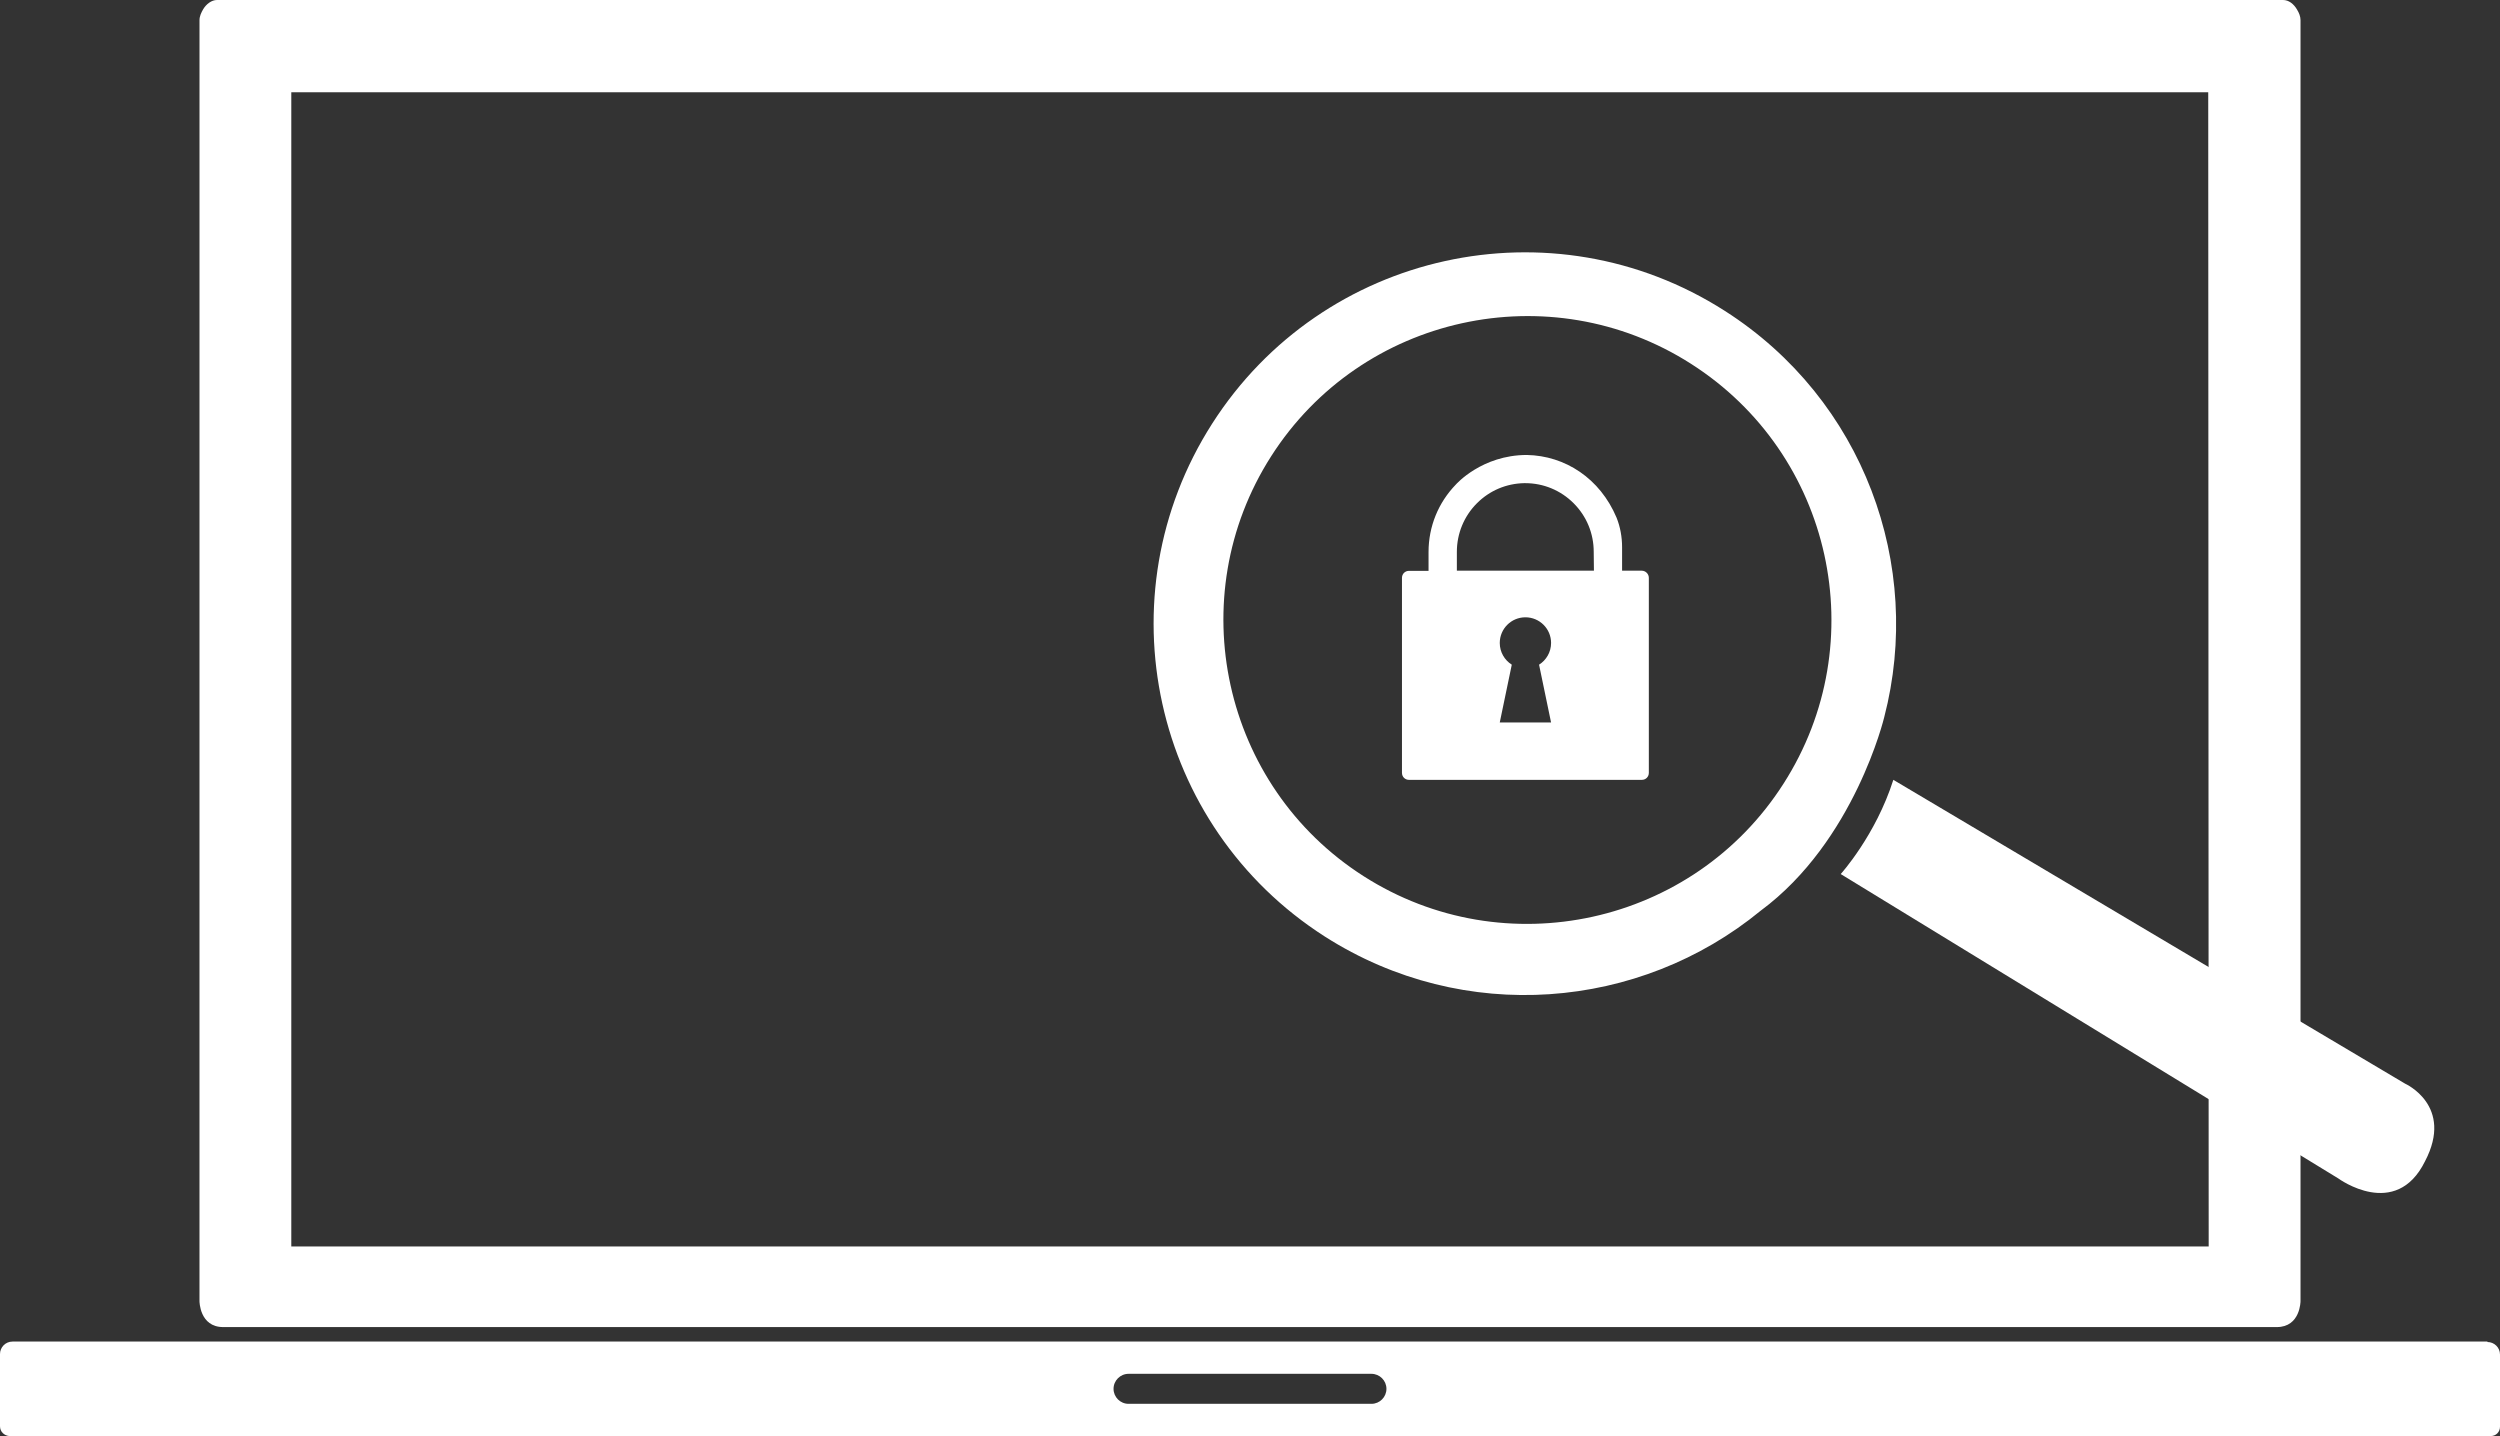<?xml version="1.0" encoding="utf-8"?>
<!-- Generator: Adobe Illustrator 25.2.1, SVG Export Plug-In . SVG Version: 6.00 Build 0)  -->
<svg version="1.1" id="Layer_1" xmlns="http://www.w3.org/2000/svg" xmlns:xlink="http://www.w3.org/1999/xlink" x="0px" y="0px"
	 width="131.816px" height="75.719px" viewBox="0 0 131.816 75.719" style="enable-background:new 0 0 131.816 75.719;"
	 xml:space="preserve">
<rect x="0" y="0" width="131.816" height="75.719" fill="#333333" stroke="none"/>
<style type="text/css">
	.st0{fill:#FFFFFF;}
</style>
<g id="Discovery_Art_1_">
	<g>
		<g>
			<path class="st0" d="M10.518,68.602c0,0,0,1.37,1.252,1.37h108.276c1.252,0,1.252-1.37,1.252-1.37V1.063
				c0-0.189-0.071-0.378-0.189-0.567l0,0C120.943,0.213,120.683,0,120.376,0h-0.283H11.723h-0.283c-0.283,0-0.567,0.213-0.732,0.496
				l0,0c-0.094,0.165-0.189,0.354-0.189,0.567L10.518,68.602z M116.456,65.721H15.359V4.865h101.073L116.456,65.721z"/>
			<path class="st0" d="M131.154,70.76v-0.024H0.661C0.283,70.736,0,71.043,0,71.397v3.802c0,0.283,0.213,0.496,0.496,0.52H131.32
				c0.283,0,0.496-0.213,0.496-0.496v-3.802C131.816,71.043,131.509,70.76,131.154,70.76z M72.312,74.019H59.504
				c-0.435,0-0.791-0.356-0.791-0.791s0.356-0.791,0.791-0.791h12.807c0.435,0,0.791,0.356,0.791,0.791S72.747,74.019,72.312,74.019
				z"/>
		</g>
		<g>
			<g id="CSOC_x5F_Icon_1_">
				<path class="st0" d="M86.558,30.09h-1.031v-1.239c0-0.53-0.095-1.069-0.293-1.561c-0.87-2.062-2.705-3.263-4.729-3.301
					c-2.374,0-3.736,1.551-3.736,1.551c-0.936,0.965-1.447,2.223-1.447,3.566v0.993H74.29c-0.208,0-0.369,0.161-0.369,0.369V40.75
					c0,0.208,0.161,0.369,0.369,0.369h12.278c0.208,0,0.369-0.161,0.369-0.369V30.468C86.937,30.26,86.767,30.09,86.558,30.09z
					 M81.782,38.092h-2.705l0.634-3.046c-0.378-0.236-0.634-0.662-0.634-1.145c0-0.747,0.605-1.353,1.353-1.353
					c0.747,0,1.353,0.605,1.353,1.353c0,0.482-0.255,0.908-0.634,1.145L81.782,38.092z M84.042,30.09h-7.227v-0.993
					c0-0.965,0.378-1.882,1.059-2.563c0.672-0.672,1.551-1.04,2.488-1.059c0.019,0,0.038,0,0.047,0c0,0,0,0,0.009,0
					c0.965,0,1.873,0.378,2.554,1.059c0.681,0.681,1.059,1.589,1.059,2.563L84.042,30.09z"/>
			</g>
			<g id="Malware_x5F_Computer_x5F_Icon_1_">
				<g>
					<path class="st0" d="M54.559,64.098"/>
					<g>
						<path class="st0" d="M99.829,41.118l26.982,16.019c0,0,2.593,1.156,1.05,4.096c-1.542,3.123-4.563,0.907-4.563,0.907
							L97.054,46.086C97.054,46.086,98.895,44.053,99.829,41.118z"/>
					</g>
					<g>
						<g>
							<path class="st0" d="M99.349,37.812c2.076-7.992-1.075-16.741-8.409-21.423c-9.11-5.823-21.206-3.16-27.029,5.951
								s-3.163,21.22,5.947,27.043c7.334,4.682,16.598,3.873,22.978-1.366C97.791,44.349,99.349,37.812,99.349,37.812z
								 M94.039,41.319c-4.756,7.453-14.699,9.633-22.138,4.88c-7.453-4.756-9.633-14.699-4.88-22.138
								c4.756-7.453,14.699-9.633,22.138-4.88C96.627,23.941,98.809,33.87,94.039,41.319z"/>
						</g>
					</g>
				</g>
			</g>
		</g>
	</g>
</g>
</svg>
